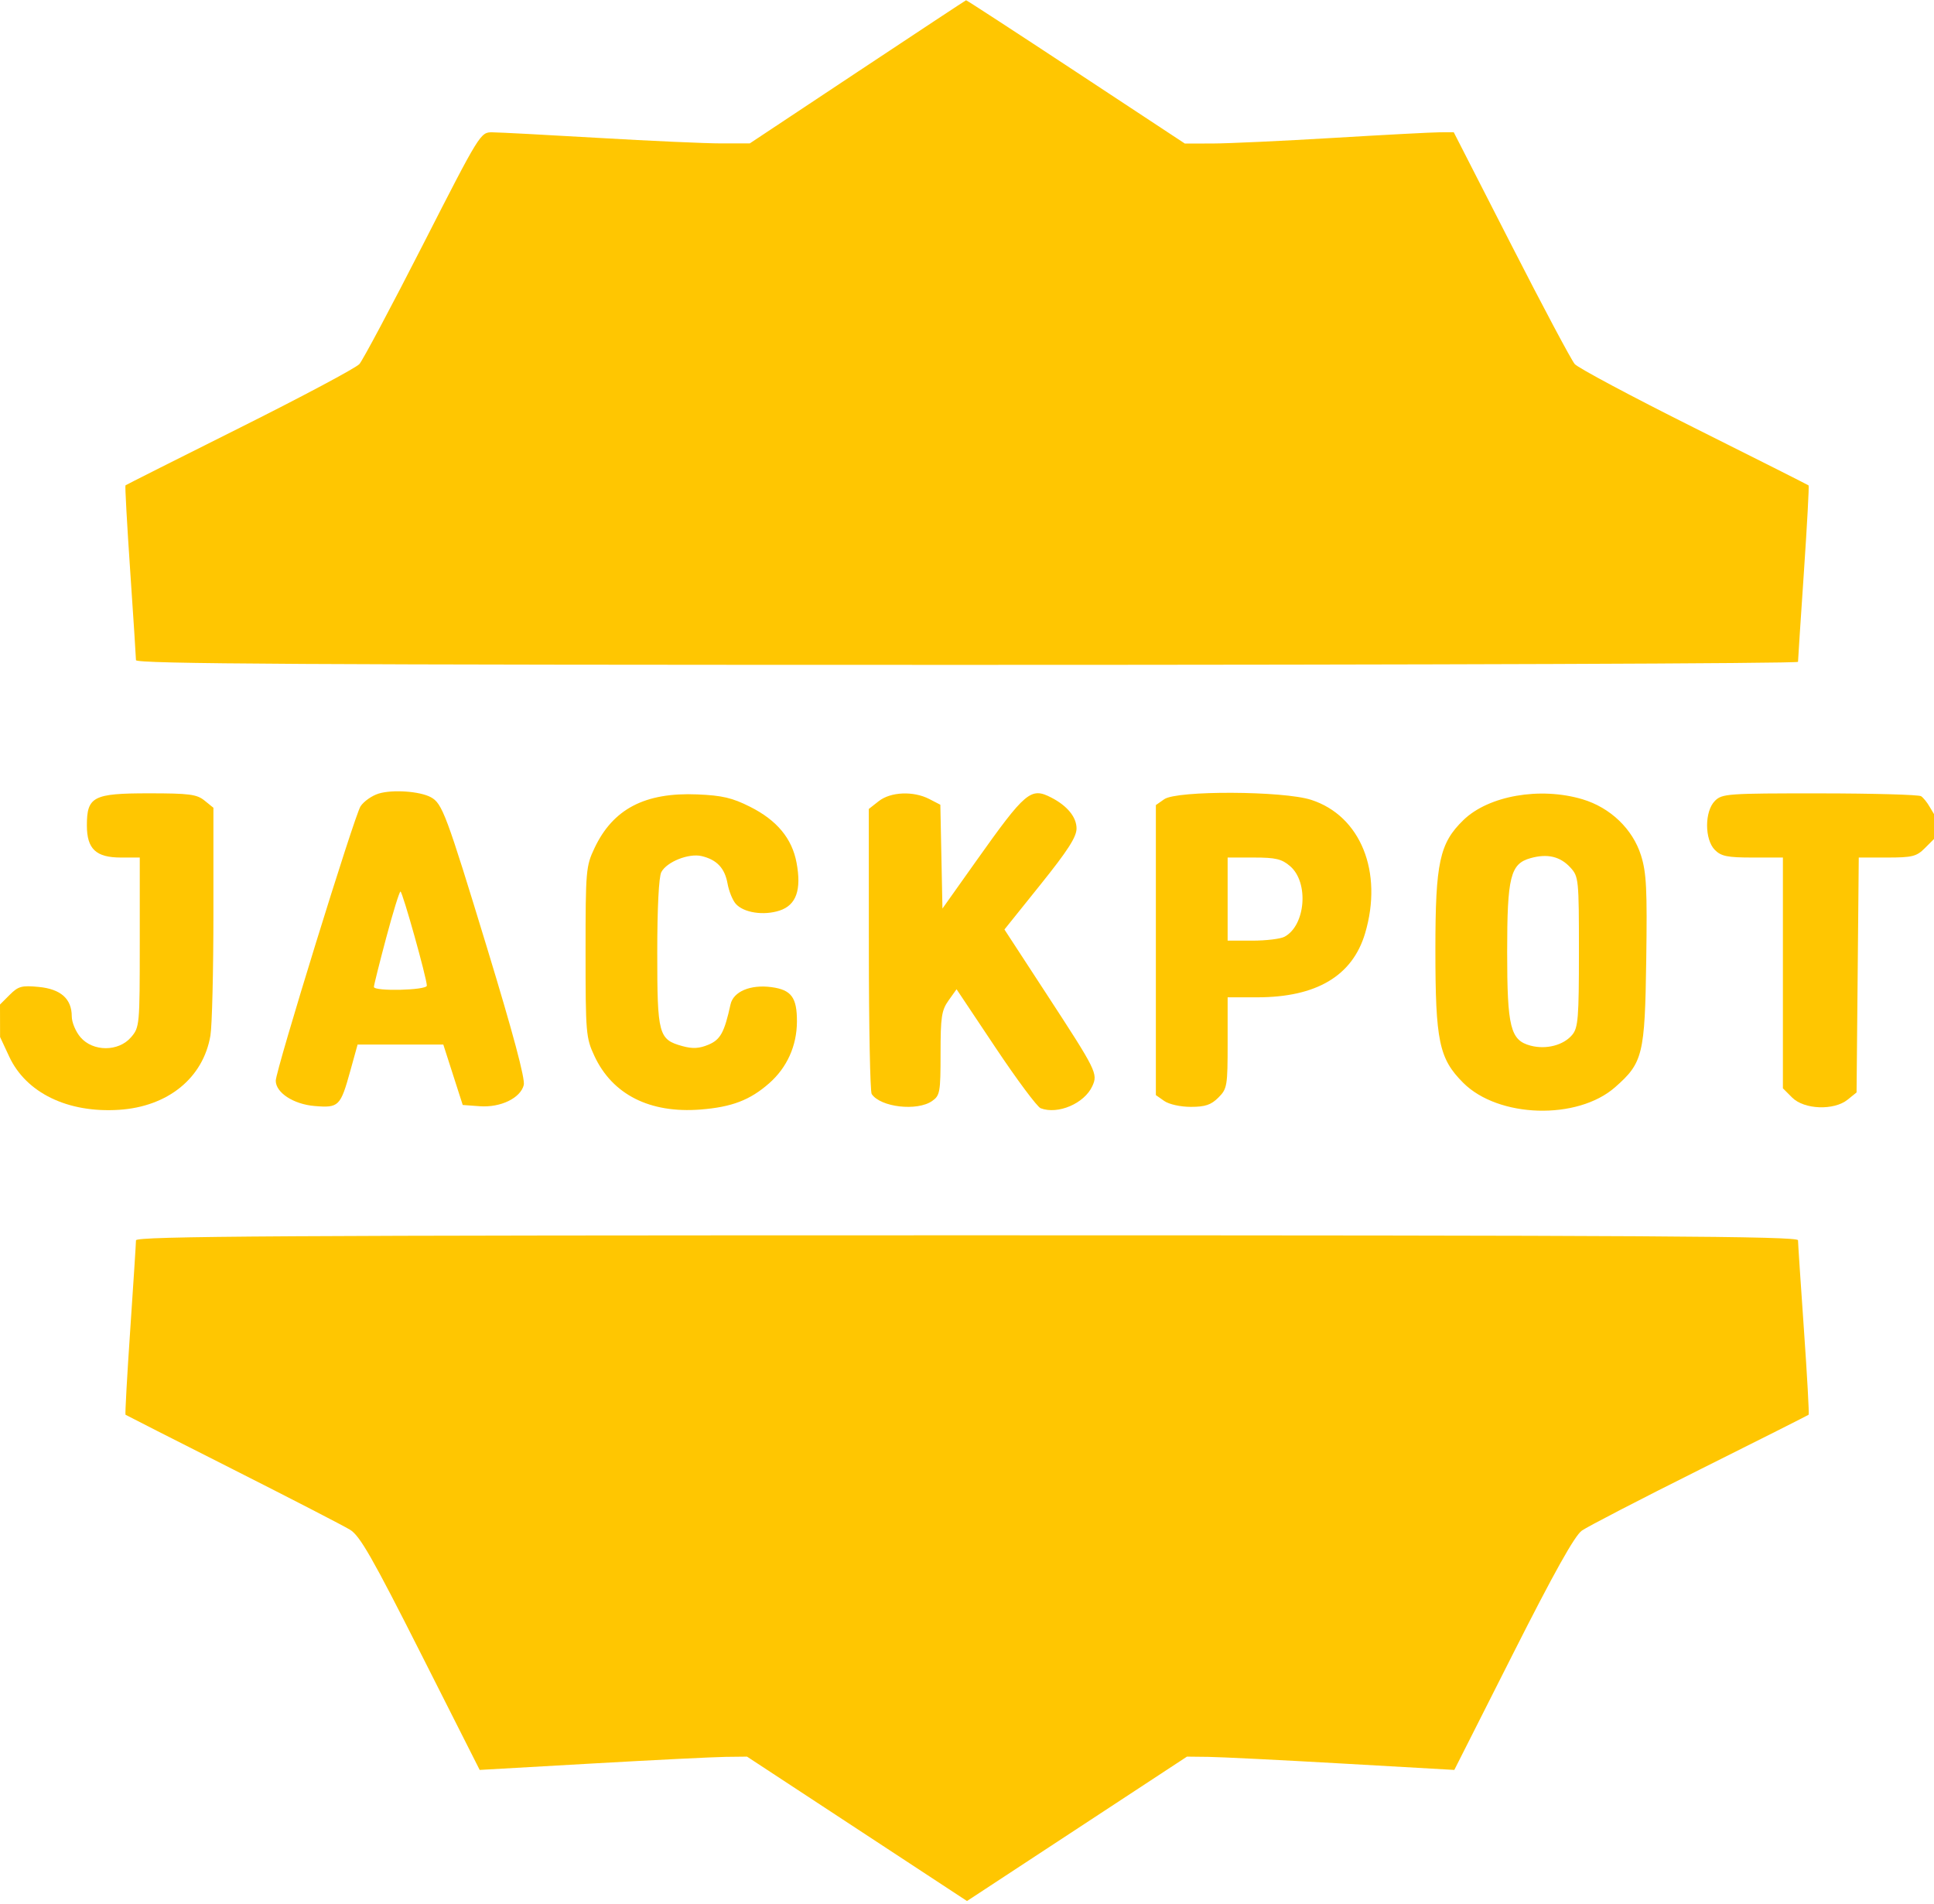 <svg width="512" height="504" viewBox="0 0 512 504" fill="none" xmlns="http://www.w3.org/2000/svg">
<path fill-rule="evenodd" clip-rule="evenodd" d="M284.844 19.002L313.677 38.002L321.088 37.986C325.165 37.977 339.525 37.309 353 36.502C366.475 35.694 379.155 35.026 381.178 35.017L384.857 35.002L400.066 64.751C408.431 81.115 416 95.341 416.887 96.368C417.774 97.394 432 104.981 448.5 113.229C465 121.476 478.635 128.346 478.799 128.495C478.963 128.645 478.401 139.034 477.549 151.583C476.697 164.132 476 174.76 476 175.2C476 175.641 377 176.002 256 176.002C80.668 176.002 35.999 175.748 35.997 174.752C35.995 174.065 35.306 163.428 34.467 151.116C33.627 138.803 33.066 128.615 33.22 128.477C33.374 128.338 47 121.476 63.5 113.229C80 104.981 94.24 97.394 95.145 96.368C96.049 95.341 103.625 81.115 111.98 64.751C127.08 35.179 127.189 35.002 130.335 35.023C132.076 35.035 144.75 35.703 158.5 36.507C172.25 37.31 186.875 37.967 191 37.962L198.5 37.958L227 19.044C242.675 8.643 255.615 0.103 255.756 0.067C255.897 0.031 268.987 8.552 284.844 19.002ZM114.03 211.018C117.087 212.654 118.112 215.399 129.012 251.145C135.829 273.5 139.065 285.605 138.659 287.225C137.789 290.692 132.501 293.235 127 292.832L122.5 292.502L119.929 284.502L117.358 276.502H106.014H94.67L92.729 283.502C90.131 292.874 89.69 293.307 83.282 292.775C77.717 292.314 72.997 289.238 73.003 286.078C73.01 283.292 93.832 215.908 95.449 213.439C96.308 212.128 98.471 210.612 100.255 210.068C103.916 208.953 111.097 209.448 114.03 211.018ZM198.581 213.566C205.686 217.143 209.677 221.949 210.877 228.374C212.22 235.562 210.8 239.583 206.407 241.033C202.161 242.434 196.841 241.611 194.764 239.232C193.933 238.281 192.963 235.876 192.607 233.889C191.877 229.808 189.771 227.573 185.758 226.619C182.354 225.811 176.546 228.112 175.08 230.852C174.413 232.098 174 240.27 174 252.214C174 273.899 174.344 275.175 180.665 276.92C183.34 277.659 185.111 277.565 187.526 276.556C190.722 275.22 191.756 273.339 193.397 265.879C194.147 262.471 198.675 260.561 204.234 261.307C209.504 262.013 211.006 264.047 210.978 270.443C210.95 276.841 208.349 282.611 203.62 286.763C198.543 291.22 193.735 293.058 185.45 293.708C172.032 294.76 162.121 289.752 157.351 279.509C155.126 274.731 155.02 273.471 155.02 252.002C155.02 230.425 155.116 229.297 157.383 224.502C162.29 214.124 170.753 209.708 184.624 210.29C191.188 210.565 193.869 211.194 198.581 213.566ZM246.022 211.513L248.944 213.024L249.222 226.763L249.5 240.502L258.371 228.002C271.515 209.483 272.88 208.327 278.316 211.127C282.554 213.31 285 216.304 285 219.31C285 221.552 282.686 225.152 275.456 234.159L265.912 246.049L276.956 262.979C290.326 283.473 290.687 284.198 289.181 287.504C287.085 292.105 280.059 295.113 275.498 293.363C274.583 293.012 269.199 285.78 263.534 277.294L253.235 261.864L251.117 264.837C249.268 267.434 249 269.21 249 278.85C249 289.123 248.846 289.997 246.777 291.445C242.819 294.218 233.1 293.099 230.765 289.602C230.361 288.997 230.024 271.772 230.015 251.325L230 214.147L232.635 212.075C235.791 209.592 241.817 209.339 246.022 211.513ZM347.11 211.726C360.207 215.956 366.213 230.819 361.389 247.063C358.041 258.338 348.488 264.002 332.818 264.002H325V276.047C325 287.503 324.88 288.213 322.545 290.547C320.618 292.475 319.055 293.002 315.268 293.002C312.521 293.002 309.488 292.332 308.223 291.445L306 289.889V251.502V213.115L308.223 211.559C311.57 209.214 339.705 209.335 347.11 211.726ZM418.913 211.569C426.301 213.763 432.237 219.446 434.433 226.429C435.875 231.014 436.09 235.301 435.819 254.177C435.461 279.193 434.935 281.34 427.573 287.804C417.593 296.566 396.692 295.958 387.368 286.634C380.963 280.228 380 275.62 380 251.358C380 228.296 381.104 223.201 387.43 217.07C394.085 210.62 407.705 208.24 418.913 211.569ZM405.179 227.164C399.856 228.658 399 232.1 399 252.002C399 271.933 399.858 275.376 405.179 276.791C409.325 277.893 413.96 276.685 416.25 273.905C417.786 272.04 418 269.36 418 251.947C418 232.773 417.925 232.032 415.75 229.657C413.047 226.706 409.658 225.907 405.179 227.164ZM325 238.002V249.002H331.566C335.177 249.002 338.997 248.539 340.055 247.972C345.646 244.98 346.553 233.594 341.543 229.285C339.33 227.382 337.734 227.002 331.944 227.002H325V238.002ZM102.236 248.253C100.441 254.99 98.978 260.839 98.986 261.252C99.009 262.482 113 262.145 113 260.914C113 258.987 106.561 236.002 106.021 236.003C105.735 236.004 104.031 241.516 102.236 248.253ZM476 328.31C476 329.029 476.702 339.652 477.561 351.916C478.419 364.18 478.982 374.341 478.811 374.497C478.64 374.652 465.675 381.184 450 389.011C434.325 396.838 420.275 404.11 418.777 405.171C416.867 406.524 411.42 416.269 400.533 437.81L385.011 468.521L355.256 466.826C338.89 465.893 322.965 465.101 319.867 465.066L314.234 465.002L285.117 484.113L256 503.224L226.883 484.113L197.766 465.002L192.133 465.066C189.035 465.101 173.11 465.893 156.744 466.826L126.989 468.521L111.409 437.695C98.561 412.274 95.274 406.53 92.664 404.939C90.924 403.878 76.9 396.644 61.5 388.862C46.1 381.081 33.378 374.62 33.23 374.504C33.081 374.389 33.643 364.251 34.48 351.976C35.316 339.7 36 329.059 36 328.329C36 327.23 73.825 327.002 256 327.002C436.54 327.002 476 327.237 476 328.31Z" fill="#FFC601"/>
<path d="M0 265.911L2.575 263.336C4.845 261.066 5.753 260.82 10.261 261.253C16.094 261.814 19 264.408 19 269.057C19 270.615 20.042 273.102 21.316 274.583C24.625 278.43 31.375 278.43 34.684 274.583C36.956 271.941 37 271.469 37 249.446V227.002H32C25.404 227.002 23 224.731 23 218.502C23 210.87 24.673 210.002 39.389 210.002C50.098 210.002 52.099 210.261 54.139 211.914L56.5 213.825V241.664C56.5 256.975 56.142 271.594 55.704 274.15C53.781 285.378 44.438 292.953 31.488 293.784C17.944 294.654 6.91 289.301 2.436 279.692L0.02 274.502L0 265.911Z" fill="#FFC601"/>
<path d="M512 222.093L509.545 224.547C507.375 226.717 506.221 227.002 499.586 227.002H492.082L491.791 258.091L491.5 289.181L489.139 291.091C485.526 294.015 477.63 293.723 474.455 290.547L472 288.093V257.547V227.002H464C457.333 227.002 455.667 226.669 454 225.002C451.237 222.239 451.237 214.765 454 212.002C455.897 210.105 457.322 210.003 481.75 210.017C495.913 210.026 507.988 210.363 508.585 210.767C509.182 211.171 510.181 212.402 510.805 213.502L512 215.5V222.093Z" fill="#FFC601"/>
</svg>
